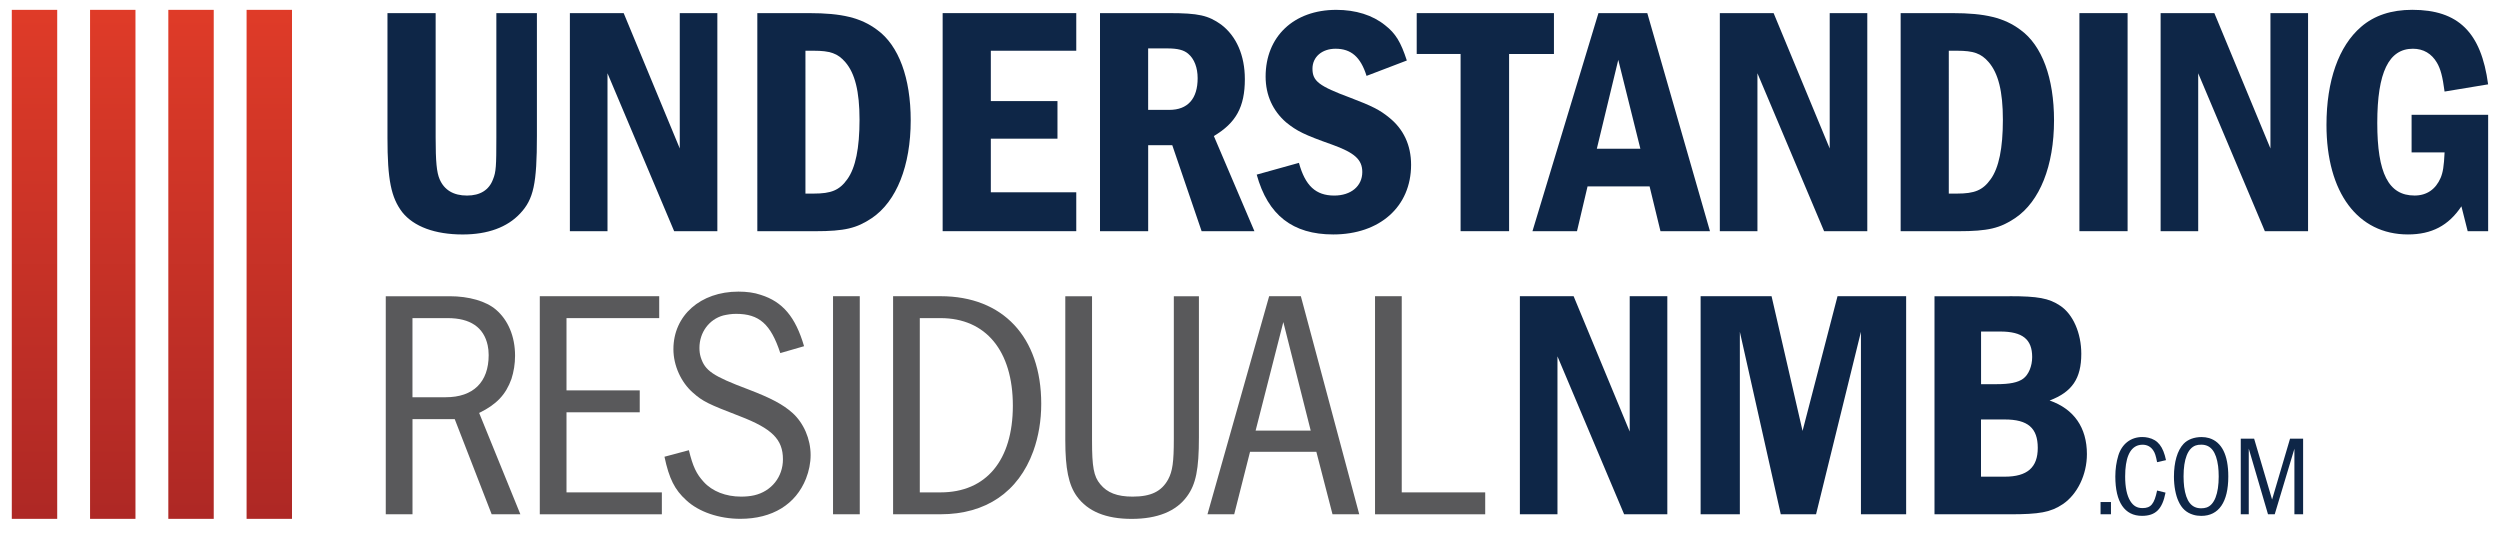 <?xml version="1.0" encoding="UTF-8"?> <svg xmlns="http://www.w3.org/2000/svg" xmlns:xlink="http://www.w3.org/1999/xlink" version="1.1" id="Layer_1" x="0px" y="0px" viewBox="0 0 850 181.28" style="enable-background:new 0 0 850 181.28;" xml:space="preserve"> <style type="text/css"> .st0{fill:#0E2647;} .st1{fill:#59595B;} .st2{fill:url(#SVGID_1_);} .st3{fill:url(#SVGID_00000093134550340589013690000004012434461494159511_);} .st4{fill:url(#SVGID_00000134237799144169550590000003305161530807413169_);} .st5{fill:url(#SVGID_00000018929594746283013420000005582137478978141855_);} </style> <g> <g> <path class="st0" d="M148.12,4.46v42.35c0,8.11,0.34,11.78,1.35,14.12c1.57,3.67,4.71,5.56,9.31,5.56c4.49,0,7.52-1.89,8.86-5.56 c1.01-2.45,1.12-4.45,1.12-14.12V4.46h13.79v41.69c0,16.34-1.12,21.57-5.72,26.46c-4.38,4.67-10.99,7.11-19.52,7.11 c-9.43,0-16.6-2.67-20.53-7.56c-3.81-5-5.04-11-5.04-25.34V4.46H148.12z"></path> <path class="st0" d="M212.05,4.46l19.07,46.02V4.46h12.78V78.6h-14.69l-22.66-53.69V78.6h-12.79V4.46H212.05z"></path> <path class="st0" d="M275.09,4.46c11.1,0,17.61,1.56,23.11,5.67c7.4,5.33,11.44,16.45,11.44,30.79c0,15.45-4.82,27.57-13.23,33.24 c-5.16,3.45-9.2,4.45-19.29,4.45h-19.63V4.46H275.09z M273.85,65.82h2.8c5.94,0,8.75-1.11,11.44-4.89 c2.8-3.89,4.15-10.56,4.15-20.23c0-9.67-1.57-15.78-4.82-19.56c-2.58-3-5.16-3.89-10.77-3.89h-2.8V65.82z"></path> <path class="st0" d="M365.93,4.46v12.79h-29.05v17.12h22.66v12.78h-22.66v18.23h29.05V78.6h-45.43V4.46H365.93z"></path> <path class="st0" d="M397.45,4.46c10.09,0,13.35,0.78,17.73,3.89c5.16,3.89,8.07,10.45,8.07,18.56c0,9.45-3.03,14.89-10.54,19.34 L426.5,78.6h-17.95l-9.98-29.24h-8.19V78.6H374V4.46H397.45z M390.38,37.36h7.18c6.28,0,9.64-3.78,9.64-10.78 c0-3.56-1.12-6.56-3.25-8.34c-1.46-1.22-3.48-1.78-7.07-1.78h-6.51V37.36z"></path> <path class="st0" d="M464.63,25.8c-2.02-6.45-5.27-9.23-10.54-9.23c-4.6,0-7.85,2.78-7.85,6.78c0,4.22,2.13,5.89,12.9,9.89 c7.29,2.78,9.99,4.11,13.23,6.78c4.83,3.89,7.4,9.34,7.4,16.01c0,14.23-10.65,23.68-26.47,23.68c-13.8,0-22.21-6.56-26.02-20.34 l14.36-4c2.13,7.78,5.72,11.12,12,11.12c5.72,0,9.54-3.23,9.54-8c0-4.22-2.58-6.56-10.32-9.34c-9.42-3.34-11.89-4.56-15.59-7.56 c-4.49-3.89-6.96-9.22-6.96-15.56c0-13.56,9.54-22.68,24.01-22.68c6.62,0,12.34,1.78,16.6,5.22c3.59,2.78,5.38,5.78,7.4,12 L464.63,25.8z"></path> <path class="st0" d="M528.34,4.46v13.9h-15.25V78.6h-16.49V18.35h-14.92V4.46H528.34z"></path> <path class="st0" d="M560.08,4.46l21.31,74.14h-16.83l-3.7-15.23h-21.09l-3.59,15.23h-15.14l22.43-74.14H560.08z M550.21,20.35 l-7.29,30.23h14.81L550.21,20.35z"></path> <path class="st0" d="M603.03,4.46l19.07,46.02V4.46h12.78V78.6h-14.69l-22.66-53.69V78.6h-12.79V4.46H603.03z"></path> <path class="st0" d="M663.82,4.46c11.1,0,17.61,1.56,23.11,5.67c7.4,5.33,11.44,16.45,11.44,30.79c0,15.45-4.82,27.57-13.23,33.24 c-5.16,3.45-9.2,4.45-19.29,4.45h-19.63V4.46H663.82z M662.59,65.82h2.8c5.94,0,8.75-1.11,11.44-4.89 c2.8-3.89,4.15-10.56,4.15-20.23c0-9.67-1.57-15.78-4.82-19.56c-2.58-3-5.16-3.89-10.77-3.89h-2.8V65.82z"></path> <path class="st0" d="M723.38,4.46V78.6H707V4.46H723.38z"></path> <path class="st0" d="M752.88,4.46l19.07,46.02V4.46h12.79V78.6h-14.69l-22.66-53.69V78.6h-12.78V4.46H752.88z"></path> <path class="st0" d="M845.97,39.03V78.6h-6.96l-2.13-8.45c-4.38,6.56-10.1,9.56-18.18,9.56c-17.05,0-27.7-14.23-27.7-37.24 c0-15.01,4.15-26.79,11.78-33.35c4.49-3.89,10.32-5.78,17.38-5.78c15.7,0,23.44,7.67,25.8,25.34l-14.81,2.45 c-0.67-5.11-1.35-7.67-2.58-9.78c-1.8-3.11-4.6-4.78-8.18-4.78c-8.19,0-12.12,8-12.12,25.23c0,17.12,3.81,24.68,12.68,24.68 c4.15,0,7.18-2.11,8.86-6c0.79-1.89,1.12-3.89,1.35-8.67h-11.22V39.03H845.97z"></path> </g> <g> <path class="st1" d="M173.89,128.84c0.79-2.45,1.23-5.11,1.23-7.89c0-6.56-2.35-12.12-6.5-15.67c-3.37-2.89-9.2-4.56-15.7-4.56 h-21.76v74.14h9.09v-32.35h14.36l12.56,32.35h9.76l-14.02-34.46C168.84,137.51,171.98,134.17,173.89,128.84z M151.57,135.06 h-11.33v-26.9h12c7.63,0,12.23,3.11,13.57,9.23c0.22,1,0.34,2.11,0.34,3.34C166.15,129.95,160.88,135.06,151.57,135.06z"></path> <polygon class="st1" points="192.61,140.18 217.51,140.18 217.51,132.73 192.61,132.73 192.61,108.16 224.13,108.16 224.13,100.71 183.53,100.71 183.53,174.86 225.03,174.86 225.03,167.41 192.61,167.41 "></polygon> <path class="st1" d="M254.41,132.39c-12.12-4.56-14.69-6.34-16.15-10.9c-0.34-1.11-0.45-2.11-0.45-3.22 c0-5.22,3.25-9.67,8.08-11.01c1.46-0.33,2.8-0.55,4.38-0.55c7.85,0,11.78,3.45,15.03,13.34l8.08-2.34 c-2.92-10-7.3-15.12-14.69-17.45c-2.25-0.78-4.83-1.11-7.63-1.11c-12.9,0-22.1,8.11-22.1,19.57c0,5.56,2.58,11.23,6.62,14.78 c3.36,3,5.27,3.89,15.93,8c10.99,4.22,14.69,7.89,14.69,14.67c0,6-3.93,10.89-9.76,12.23c-1.46,0.33-2.92,0.45-4.49,0.45 c-5.16,0-9.76-1.78-12.68-5c-2.47-2.67-3.7-5.22-5.05-10.78l-8.3,2.22c1.57,7.45,3.48,11.23,7.4,14.78 c4.26,4,11.22,6.33,18.39,6.33c10.88,0,18.85-4.89,22.33-13.67c1.01-2.56,1.57-5.33,1.57-8c0-5.45-2.35-10.89-6.17-14.34 C266.19,137.51,262.26,135.39,254.41,132.39z"></path> <rect x="283.23" y="100.71" class="st1" width="9.09" height="74.14"></rect> <path class="st1" d="M319.8,100.71h-16.15v74.14h16.15c15.37,0,26.47-7.56,31.52-21.45c1.8-5,2.7-10.45,2.7-16.12 C354.01,114.61,341,100.71,319.8,100.71z M319.8,167.41h-7.07v-59.25h7.07c15.37,0,24.57,11.12,24.57,29.79 C344.36,156.52,335.28,167.41,319.8,167.41z"></path> <path class="st1" d="M399.1,149.29c0,7.89-0.45,10.9-1.91,13.67c-2.24,4.11-5.83,5.89-12.11,5.89c-5.27,0-8.64-1.34-10.99-4.22 c-2.24-2.67-2.8-5.89-2.8-14.89v-49.02h-9.09v49.02c0,9.56,1.12,15.12,3.93,19.01c3.7,5.11,9.87,7.67,18.62,7.67 c8.75,0,15.14-2.56,18.84-7.67c3.03-4.11,4.04-9.23,4.04-20.01v-48.02h-8.53V149.29z"></path> <path class="st1" d="M431.51,100.71l-20.97,74.14h9.09l5.38-21.23h22.55l5.49,21.23h9.09l-19.85-74.14H431.51z M426.91,146.4 l9.42-36.9l9.31,36.9H426.91z"></path> <polygon class="st1" points="476.59,167.41 476.59,100.71 467.51,100.71 467.51,174.86 504.97,174.86 504.97,167.41 "></polygon> </g> <path class="st0" d="M535.03,100.71l19.07,46.02v-46.02h12.79v74.14h-14.69l-22.66-53.69v53.69h-12.78v-74.14H535.03z"></path> <path class="st0" d="M602.33,100.71l10.54,45.8l11.89-45.8h23.33v74.14h-15.37v-62.03l-15.26,62.03h-12l-13.91-62.03v62.03h-13.34 v-74.14H602.33z"></path> <path class="st0" d="M683.3,100.71c9.54,0,13.35,0.67,17.16,3.23c4.38,2.89,7.18,9.34,7.18,16.34c0,8.45-3.15,13.01-10.77,15.89 c8.3,2.89,12.68,9.23,12.68,18.23c0,7-3.25,13.67-8.19,17.01c-4.15,2.78-7.96,3.45-18.06,3.45h-25.57v-74.14H683.3z M678.82,130.62 c4.49,0,7.29-0.56,9.09-1.89c1.8-1.33,3.03-4.22,3.03-7.34c0-6-3.25-8.67-10.88-8.67h-6.5v17.9H678.82z M681.62,162.07 c7.63,0,11.22-3.11,11.22-9.78c0-6.78-3.37-9.67-11.22-9.67h-8.08v19.45H681.62z"></path> <path class="st0" d="M717.73,170.69v4.16h-3.54v-4.16H717.73z"></path> <path class="st0" d="M736.28,167.49c-1.09,5.63-3.38,7.9-8.01,7.9c-5.91,0-9.06-4.67-9.06-13.38c0-2.55,0.35-4.93,1.01-7.1 c1.21-3.97,4.24-6.32,8.17-6.32c0.7,0,1.4,0.08,2.02,0.23c3.27,0.73,5.06,3.01,6.03,7.63l-3.03,0.69 c-0.43-2.24-0.74-3.16-1.29-3.97c-0.86-1.31-2.1-1.97-3.69-1.97c-0.51,0-1.01,0.08-1.52,0.23c-2.88,0.93-4.36,4.47-4.36,10.6 c0,3.62,0.58,6.44,1.75,8.33c1.05,1.66,2.29,2.39,4.17,2.39c2.84,0,4-1.42,4.94-5.97L736.28,167.49z"></path> <path class="st0" d="M751.09,148.95c4.32,1.31,6.53,5.74,6.53,13.07c0,8.67-3.23,13.38-9.18,13.38c-0.93,0-1.91-0.12-2.76-0.39 c-2.29-0.69-3.89-2.12-4.98-4.55c-0.98-2.08-1.56-5.21-1.56-8.37c0-5.01,1.17-8.94,3.27-11.18c1.44-1.51,3.62-2.31,6.15-2.31 C749.45,148.6,750.27,148.72,751.09,148.95z M746.53,151.46c-2.68,0.96-4.12,4.63-4.12,10.52c0,1.31,0.08,2.47,0.2,3.55 c0.66,4.93,2.49,7.29,5.76,7.29c0.7,0,1.32-0.08,1.87-0.27c2.64-0.89,4.12-4.66,4.12-10.56c0-1.31-0.08-2.47-0.2-3.51 c-0.66-4.93-2.49-7.29-5.72-7.29C747.62,151.19,747.12,151.26,746.53,151.46z"></path> <path class="st0" d="M766.4,149.14l6.11,20.7l6.11-20.7h4.44v25.71h-2.96v-22.28l-6.69,22.28h-2.29l-6.54-22.32v22.32h-2.72v-25.71 H766.4z"></path> <g> <linearGradient id="SVGID_1_" gradientUnits="userSpaceOnUse" x1="7047.574" y1="-6151.827" x2="7220.641" y2="-6151.827" gradientTransform="matrix(0 -1 1 0 6163.559 7223.988)"> <stop offset="0" style="stop-color:#AE2825"></stop> <stop offset="1" style="stop-color:#DF3B28"></stop> </linearGradient> <polygon class="st2" points="19.45,3.35 19.45,176.41 4.01,176.41 4.01,3.35 "></polygon> <linearGradient id="SVGID_00000145764720462178190680000004689051884433572779_" gradientUnits="userSpaceOnUse" x1="7047.574" y1="-6125.217" x2="7220.641" y2="-6125.217" gradientTransform="matrix(0 -1 1 0 6163.559 7223.988)"> <stop offset="0" style="stop-color:#AE2825"></stop> <stop offset="1" style="stop-color:#DF3B28"></stop> </linearGradient> <polygon style="fill:url(#SVGID_00000145764720462178190680000004689051884433572779_);" points="46.06,3.35 46.06,176.41 30.62,176.41 30.62,3.35 "></polygon> <linearGradient id="SVGID_00000060021026228115444370000012050575580273554346_" gradientUnits="userSpaceOnUse" x1="7047.574" y1="-6098.607" x2="7220.641" y2="-6098.607" gradientTransform="matrix(0 -1 1 0 6163.559 7223.988)"> <stop offset="0" style="stop-color:#AE2825"></stop> <stop offset="1" style="stop-color:#DF3B28"></stop> </linearGradient> <polygon style="fill:url(#SVGID_00000060021026228115444370000012050575580273554346_);" points="72.67,3.35 72.67,176.41 57.23,176.41 57.23,3.35 "></polygon> <linearGradient id="SVGID_00000150822940122296622340000012712905601598850239_" gradientUnits="userSpaceOnUse" x1="7047.574" y1="-6071.998" x2="7220.641" y2="-6071.998" gradientTransform="matrix(0 -1 1 0 6163.559 7223.988)"> <stop offset="0" style="stop-color:#AE2825"></stop> <stop offset="1" style="stop-color:#DF3B28"></stop> </linearGradient> <polygon style="fill:url(#SVGID_00000150822940122296622340000012712905601598850239_);" points="99.28,3.35 99.28,176.41 83.84,176.41 83.84,3.35 "></polygon> </g> </g> </svg> 